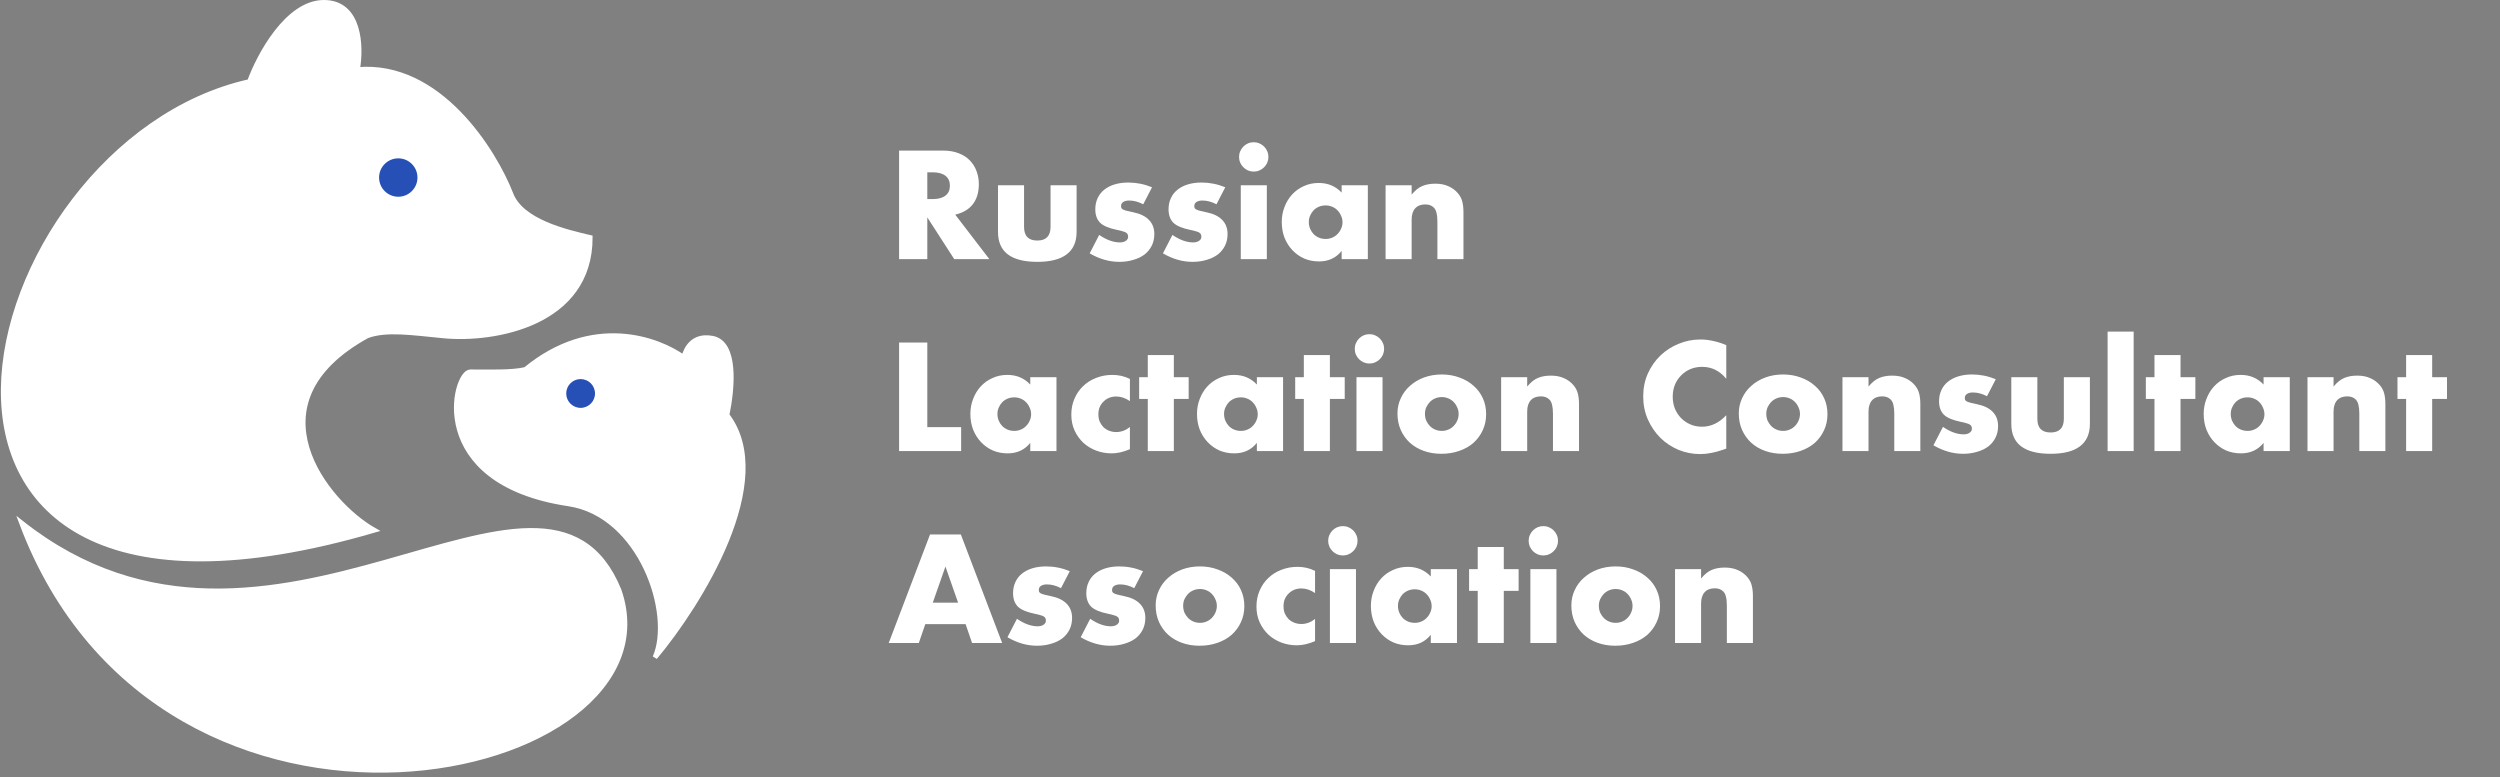 <?xml version="1.0" encoding="UTF-8"?> <svg xmlns="http://www.w3.org/2000/svg" width="521" height="162" viewBox="0 0 521 162" fill="none"><rect x="0" y="0" width="521" height="162" fill="#808080" stroke="none"/> <path d="M76.5 70C51.103 84.005 68.027 104.895 78 110.5C-35 143.5 -6.5 30 52 17C54 11.5 59.9 0.5 67.5 0.5C75.1 0.5 75.333 9.833 74.5 14.5C91.5 13 103 31.5 106.5 40.5C108.703 46.164 117.922 48.315 122.936 49.485L123 49.5C123 67.5 103 71 92.5 70C85.933 69.375 80.5 68.5 76.5 70Z" fill="white" stroke="white"></path> <circle cx="83" cy="37" r="4" fill="#2650B6"></circle> <path d="M129 123C143 163 34 187.5 4.5 109C56.5 150 113.5 85 129 123Z" fill="white"></path> <path d="M151.5 86.5C161.9 100.1 145.833 125.833 136.5 137C140.5 127.833 133.5 107.25 118.5 105C88.5 100.5 94.646 77.5 98 77.5C102 77.5 106.667 77.667 109.5 77C123.5 65.5 137.167 70.667 142.5 74.5C142.5 74.5 143.386 69.477 148.5 70.5C153.5 71.5 152.667 80.833 151.5 86.5Z" fill="white"></path> <path d="M129 123C143 163 34 187.5 4.5 109C56.5 150 113.5 85 129 123Z" stroke="white"></path> <path d="M151.5 86.5C161.9 100.1 145.833 125.833 136.5 137C140.5 127.833 133.5 107.25 118.5 105C88.5 100.5 94.646 77.5 98 77.5C102 77.5 106.667 77.667 109.5 77C123.5 65.5 137.167 70.667 142.5 74.5C142.5 74.5 143.386 69.477 148.5 70.5C153.5 71.5 152.667 80.833 151.5 86.5Z" stroke="white"></path> <circle cx="121" cy="82" r="3" fill="#2650B6"></circle> <path d="M193.25 41.49H194.36C195.52 41.49 196.41 41.25 197.03 40.77C197.65 40.29 197.96 39.6 197.96 38.7C197.96 37.8 197.65 37.11 197.03 36.63C196.41 36.15 195.52 35.91 194.36 35.91H193.25V41.49ZM206.18 54H198.86L193.25 45.3V54H187.37V31.38H196.52C197.78 31.38 198.88 31.57 199.82 31.95C200.76 32.31 201.53 32.81 202.13 33.45C202.75 34.09 203.21 34.83 203.51 35.67C203.83 36.51 203.99 37.41 203.99 38.37C203.99 40.09 203.57 41.49 202.73 42.57C201.91 43.63 200.69 44.35 199.07 44.73L206.18 54ZM213.413 38.61V47.28C213.413 49.18 214.333 50.13 216.173 50.13C218.013 50.13 218.933 49.18 218.933 47.28V38.61H224.363V48.33C224.363 50.41 223.673 51.97 222.293 53.01C220.933 54.05 218.893 54.57 216.173 54.57C213.453 54.57 211.403 54.05 210.023 53.01C208.663 51.97 207.983 50.41 207.983 48.33V38.61H213.413ZM238.251 42.57C237.251 42.05 236.271 41.79 235.311 41.79C234.811 41.79 234.401 41.89 234.081 42.09C233.781 42.29 233.631 42.56 233.631 42.9C233.631 43.08 233.651 43.23 233.691 43.35C233.751 43.45 233.861 43.55 234.021 43.65C234.201 43.75 234.451 43.84 234.771 43.92C235.111 44 235.551 44.1 236.091 44.22C237.591 44.52 238.711 45.06 239.451 45.84C240.191 46.6 240.561 47.58 240.561 48.78C240.561 49.68 240.381 50.49 240.021 51.21C239.661 51.93 239.161 52.54 238.521 53.04C237.881 53.52 237.111 53.89 236.211 54.15C235.311 54.43 234.321 54.57 233.241 54.57C231.161 54.57 229.111 53.98 227.091 52.8L229.071 48.96C230.591 50 232.031 50.52 233.391 50.52C233.891 50.52 234.301 50.41 234.621 50.19C234.941 49.97 235.101 49.69 235.101 49.35C235.101 49.15 235.071 48.99 235.011 48.87C234.971 48.73 234.871 48.61 234.711 48.51C234.551 48.39 234.311 48.29 233.991 48.21C233.691 48.11 233.291 48.01 232.791 47.91C231.111 47.57 229.931 47.07 229.251 46.41C228.591 45.73 228.261 44.8 228.261 43.62C228.261 42.76 228.421 41.99 228.741 41.31C229.061 40.61 229.521 40.02 230.121 39.54C230.721 39.06 231.441 38.69 232.281 38.43C233.141 38.17 234.091 38.04 235.131 38.04C236.831 38.04 238.481 38.37 240.081 39.03L238.251 42.57ZM253.515 42.57C252.515 42.05 251.535 41.79 250.575 41.79C250.075 41.79 249.665 41.89 249.345 42.09C249.045 42.29 248.895 42.56 248.895 42.9C248.895 43.08 248.915 43.23 248.955 43.35C249.015 43.45 249.125 43.55 249.285 43.65C249.465 43.75 249.715 43.84 250.035 43.92C250.375 44 250.815 44.1 251.355 44.22C252.855 44.52 253.975 45.06 254.715 45.84C255.455 46.6 255.825 47.58 255.825 48.78C255.825 49.68 255.645 50.49 255.285 51.21C254.925 51.93 254.425 52.54 253.785 53.04C253.145 53.52 252.375 53.89 251.475 54.15C250.575 54.43 249.585 54.57 248.505 54.57C246.425 54.57 244.375 53.98 242.355 52.8L244.335 48.96C245.855 50 247.295 50.52 248.655 50.52C249.155 50.52 249.565 50.41 249.885 50.19C250.205 49.97 250.365 49.69 250.365 49.35C250.365 49.15 250.335 48.99 250.275 48.87C250.235 48.73 250.135 48.61 249.975 48.51C249.815 48.39 249.575 48.29 249.255 48.21C248.955 48.11 248.555 48.01 248.055 47.91C246.375 47.57 245.195 47.07 244.515 46.41C243.855 45.73 243.525 44.8 243.525 43.62C243.525 42.76 243.685 41.99 244.005 41.31C244.325 40.61 244.785 40.02 245.385 39.54C245.985 39.06 246.705 38.69 247.545 38.43C248.405 38.17 249.355 38.04 250.395 38.04C252.095 38.04 253.745 38.37 255.345 39.03L253.515 42.57ZM264.009 38.61V54H258.579V38.61H264.009ZM258.219 32.7C258.219 32.28 258.299 31.89 258.459 31.53C258.619 31.15 258.839 30.82 259.119 30.54C259.399 30.26 259.719 30.04 260.079 29.88C260.459 29.72 260.859 29.64 261.279 29.64C261.699 29.64 262.089 29.72 262.449 29.88C262.829 30.04 263.159 30.26 263.439 30.54C263.719 30.82 263.939 31.15 264.099 31.53C264.259 31.89 264.339 32.28 264.339 32.7C264.339 33.12 264.259 33.52 264.099 33.9C263.939 34.26 263.719 34.58 263.439 34.86C263.159 35.14 262.829 35.36 262.449 35.52C262.089 35.68 261.699 35.76 261.279 35.76C260.859 35.76 260.459 35.68 260.079 35.52C259.719 35.36 259.399 35.14 259.119 34.86C258.839 34.58 258.619 34.26 258.459 33.9C258.299 33.52 258.219 33.12 258.219 32.7ZM272.759 46.26C272.759 46.76 272.849 47.23 273.029 47.67C273.209 48.09 273.449 48.46 273.749 48.78C274.069 49.1 274.439 49.35 274.859 49.53C275.299 49.71 275.769 49.8 276.269 49.8C276.749 49.8 277.199 49.71 277.619 49.53C278.059 49.35 278.429 49.1 278.729 48.78C279.049 48.46 279.299 48.09 279.479 47.67C279.679 47.25 279.779 46.8 279.779 46.32C279.779 45.84 279.679 45.39 279.479 44.97C279.299 44.53 279.049 44.15 278.729 43.83C278.429 43.51 278.059 43.26 277.619 43.08C277.199 42.9 276.749 42.81 276.269 42.81C275.769 42.81 275.299 42.9 274.859 43.08C274.439 43.26 274.069 43.51 273.749 43.83C273.449 44.15 273.209 44.52 273.029 44.94C272.849 45.34 272.759 45.78 272.759 46.26ZM279.599 38.61H285.059V54H279.599V52.29C278.439 53.75 276.869 54.48 274.889 54.48C273.769 54.48 272.739 54.28 271.799 53.88C270.859 53.46 270.039 52.88 269.339 52.14C268.639 51.4 268.089 50.53 267.689 49.53C267.309 48.53 267.119 47.44 267.119 46.26C267.119 45.16 267.309 44.12 267.689 43.14C268.069 42.14 268.599 41.27 269.279 40.53C269.959 39.79 270.769 39.21 271.709 38.79C272.649 38.35 273.689 38.13 274.829 38.13C276.749 38.13 278.339 38.8 279.599 40.14V38.61ZM288.755 38.61H294.185V40.56C294.925 39.66 295.675 39.06 296.435 38.76C297.195 38.44 298.085 38.28 299.105 38.28C300.185 38.28 301.105 38.46 301.865 38.82C302.645 39.16 303.305 39.65 303.845 40.29C304.285 40.81 304.585 41.39 304.745 42.03C304.905 42.67 304.985 43.4 304.985 44.22V54H299.555V46.23C299.555 45.47 299.495 44.86 299.375 44.4C299.275 43.92 299.085 43.54 298.805 43.26C298.565 43.02 298.295 42.85 297.995 42.75C297.695 42.65 297.375 42.6 297.035 42.6C296.115 42.6 295.405 42.88 294.905 43.44C294.425 43.98 294.185 44.76 294.185 45.78V54H288.755V38.61ZM193.25 71.38V89.02H200.3V94H187.37V71.38H193.25ZM207.867 86.26C207.867 86.76 207.957 87.23 208.137 87.67C208.317 88.09 208.557 88.46 208.857 88.78C209.177 89.1 209.547 89.35 209.967 89.53C210.407 89.71 210.877 89.8 211.377 89.8C211.857 89.8 212.307 89.71 212.727 89.53C213.167 89.35 213.537 89.1 213.837 88.78C214.157 88.46 214.407 88.09 214.587 87.67C214.787 87.25 214.887 86.8 214.887 86.32C214.887 85.84 214.787 85.39 214.587 84.97C214.407 84.53 214.157 84.15 213.837 83.83C213.537 83.51 213.167 83.26 212.727 83.08C212.307 82.9 211.857 82.81 211.377 82.81C210.877 82.81 210.407 82.9 209.967 83.08C209.547 83.26 209.177 83.51 208.857 83.83C208.557 84.15 208.317 84.52 208.137 84.94C207.957 85.34 207.867 85.78 207.867 86.26ZM214.707 78.61H220.167V94H214.707V92.29C213.547 93.75 211.977 94.48 209.997 94.48C208.877 94.48 207.847 94.28 206.907 93.88C205.967 93.46 205.147 92.88 204.447 92.14C203.747 91.4 203.197 90.53 202.797 89.53C202.417 88.53 202.227 87.44 202.227 86.26C202.227 85.16 202.417 84.12 202.797 83.14C203.177 82.14 203.707 81.27 204.387 80.53C205.067 79.79 205.877 79.21 206.817 78.79C207.757 78.35 208.797 78.13 209.937 78.13C211.857 78.13 213.447 78.8 214.707 80.14V78.61ZM235.472 83.59C234.532 82.95 233.582 82.63 232.622 82.63C232.102 82.63 231.612 82.72 231.152 82.9C230.712 83.08 230.322 83.34 229.982 83.68C229.642 84 229.372 84.39 229.172 84.85C228.992 85.29 228.902 85.79 228.902 86.35C228.902 86.89 228.992 87.39 229.172 87.85C229.372 88.29 229.632 88.68 229.952 89.02C230.292 89.34 230.692 89.59 231.152 89.77C231.612 89.95 232.102 90.04 232.622 90.04C233.642 90.04 234.592 89.69 235.472 88.99V93.61C234.132 94.19 232.862 94.48 231.662 94.48C230.542 94.48 229.472 94.29 228.452 93.91C227.452 93.53 226.562 92.99 225.782 92.29C225.022 91.57 224.412 90.72 223.952 89.74C223.492 88.74 223.262 87.63 223.262 86.41C223.262 85.19 223.482 84.08 223.922 83.08C224.362 82.06 224.962 81.19 225.722 80.47C226.482 79.73 227.382 79.16 228.422 78.76C229.482 78.34 230.612 78.13 231.812 78.13C233.132 78.13 234.352 78.41 235.472 78.97V83.59ZM244.629 83.14V94H239.199V83.14H237.399V78.61H239.199V73.99H244.629V78.61H247.719V83.14H244.629ZM255.093 86.26C255.093 86.76 255.183 87.23 255.363 87.67C255.543 88.09 255.783 88.46 256.083 88.78C256.403 89.1 256.773 89.35 257.193 89.53C257.633 89.71 258.103 89.8 258.603 89.8C259.083 89.8 259.533 89.71 259.953 89.53C260.393 89.35 260.763 89.1 261.063 88.78C261.383 88.46 261.633 88.09 261.813 87.67C262.013 87.25 262.113 86.8 262.113 86.32C262.113 85.84 262.013 85.39 261.813 84.97C261.633 84.53 261.383 84.15 261.063 83.83C260.763 83.51 260.393 83.26 259.953 83.08C259.533 82.9 259.083 82.81 258.603 82.81C258.103 82.81 257.633 82.9 257.193 83.08C256.773 83.26 256.403 83.51 256.083 83.83C255.783 84.15 255.543 84.52 255.363 84.94C255.183 85.34 255.093 85.78 255.093 86.26ZM261.933 78.61H267.393V94H261.933V92.29C260.773 93.75 259.203 94.48 257.223 94.48C256.103 94.48 255.073 94.28 254.133 93.88C253.193 93.46 252.373 92.88 251.673 92.14C250.973 91.4 250.423 90.53 250.023 89.53C249.643 88.53 249.453 87.44 249.453 86.26C249.453 85.16 249.643 84.12 250.023 83.14C250.403 82.14 250.933 81.27 251.613 80.53C252.293 79.79 253.103 79.21 254.043 78.79C254.983 78.35 256.023 78.13 257.163 78.13C259.083 78.13 260.673 78.8 261.933 80.14V78.61ZM277.149 83.14V94H271.719V83.14H269.919V78.61H271.719V73.99H277.149V78.61H280.239V83.14H277.149ZM288.12 78.61V94H282.69V78.61H288.12ZM282.33 72.7C282.33 72.28 282.41 71.89 282.57 71.53C282.73 71.15 282.95 70.82 283.23 70.54C283.51 70.26 283.83 70.04 284.19 69.88C284.57 69.72 284.97 69.64 285.39 69.64C285.81 69.64 286.2 69.72 286.56 69.88C286.94 70.04 287.27 70.26 287.55 70.54C287.83 70.82 288.05 71.15 288.21 71.53C288.37 71.89 288.45 72.28 288.45 72.7C288.45 73.12 288.37 73.52 288.21 73.9C288.05 74.26 287.83 74.58 287.55 74.86C287.27 75.14 286.94 75.36 286.56 75.52C286.2 75.68 285.81 75.76 285.39 75.76C284.97 75.76 284.57 75.68 284.19 75.52C283.83 75.36 283.51 75.14 283.23 74.86C282.95 74.58 282.73 74.26 282.57 73.9C282.41 73.52 282.33 73.12 282.33 72.7ZM296.961 86.23C296.961 86.75 297.051 87.23 297.231 87.67C297.431 88.09 297.681 88.46 297.981 88.78C298.301 89.1 298.671 89.35 299.091 89.53C299.531 89.71 299.991 89.8 300.471 89.8C300.951 89.8 301.401 89.71 301.821 89.53C302.261 89.35 302.631 89.1 302.931 88.78C303.251 88.46 303.501 88.09 303.681 87.67C303.881 87.23 303.981 86.76 303.981 86.26C303.981 85.78 303.881 85.33 303.681 84.91C303.501 84.47 303.251 84.09 302.931 83.77C302.631 83.45 302.261 83.2 301.821 83.02C301.401 82.84 300.951 82.75 300.471 82.75C299.991 82.75 299.531 82.84 299.091 83.02C298.671 83.2 298.301 83.45 297.981 83.77C297.681 84.09 297.431 84.46 297.231 84.88C297.051 85.3 296.961 85.75 296.961 86.23ZM291.231 86.17C291.231 85.03 291.461 83.97 291.921 82.99C292.381 81.99 293.021 81.13 293.841 80.41C294.661 79.67 295.631 79.09 296.751 78.67C297.891 78.25 299.131 78.04 300.471 78.04C301.791 78.04 303.011 78.25 304.131 78.67C305.271 79.07 306.251 79.64 307.071 80.38C307.911 81.1 308.561 81.97 309.021 82.99C309.481 83.99 309.711 85.1 309.711 86.32C309.711 87.54 309.471 88.66 308.991 89.68C308.531 90.68 307.891 91.55 307.071 92.29C306.251 93.01 305.261 93.57 304.101 93.97C302.961 94.37 301.721 94.57 300.381 94.57C299.061 94.57 297.841 94.37 296.721 93.97C295.601 93.57 294.631 93 293.811 92.26C293.011 91.52 292.381 90.64 291.921 89.62C291.461 88.58 291.231 87.43 291.231 86.17ZM312.837 78.61H318.267V80.56C319.007 79.66 319.757 79.06 320.517 78.76C321.277 78.44 322.167 78.28 323.187 78.28C324.267 78.28 325.187 78.46 325.947 78.82C326.727 79.16 327.387 79.65 327.927 80.29C328.367 80.81 328.667 81.39 328.827 82.03C328.987 82.67 329.067 83.4 329.067 84.22V94H323.637V86.23C323.637 85.47 323.577 84.86 323.457 84.4C323.357 83.92 323.167 83.54 322.887 83.26C322.647 83.02 322.377 82.85 322.077 82.75C321.777 82.65 321.457 82.6 321.117 82.6C320.197 82.6 319.487 82.88 318.987 83.44C318.507 83.98 318.267 84.76 318.267 85.78V94H312.837V78.61ZM359.754 78.94C358.394 77.28 356.714 76.45 354.714 76.45C353.834 76.45 353.014 76.61 352.254 76.93C351.514 77.25 350.874 77.69 350.334 78.25C349.794 78.79 349.364 79.44 349.044 80.2C348.744 80.96 348.594 81.78 348.594 82.66C348.594 83.56 348.744 84.39 349.044 85.15C349.364 85.91 349.794 86.57 350.334 87.13C350.894 87.69 351.544 88.13 352.284 88.45C353.024 88.77 353.824 88.93 354.684 88.93C356.564 88.93 358.254 88.13 359.754 86.53V93.49L359.154 93.7C358.254 94.02 357.414 94.25 356.634 94.39C355.854 94.55 355.084 94.63 354.324 94.63C352.764 94.63 351.264 94.34 349.824 93.76C348.404 93.16 347.144 92.33 346.044 91.27C344.964 90.19 344.094 88.92 343.434 87.46C342.774 85.98 342.444 84.37 342.444 82.63C342.444 80.89 342.764 79.3 343.404 77.86C344.064 76.4 344.934 75.15 346.014 74.11C347.114 73.05 348.384 72.23 349.824 71.65C351.264 71.05 352.774 70.75 354.354 70.75C355.254 70.75 356.134 70.85 356.994 71.05C357.874 71.23 358.794 71.52 359.754 71.92V78.94ZM368.094 86.23C368.094 86.75 368.184 87.23 368.364 87.67C368.564 88.09 368.814 88.46 369.114 88.78C369.434 89.1 369.804 89.35 370.224 89.53C370.664 89.71 371.124 89.8 371.604 89.8C372.084 89.8 372.534 89.71 372.954 89.53C373.394 89.35 373.764 89.1 374.064 88.78C374.384 88.46 374.634 88.09 374.814 87.67C375.014 87.23 375.114 86.76 375.114 86.26C375.114 85.78 375.014 85.33 374.814 84.91C374.634 84.47 374.384 84.09 374.064 83.77C373.764 83.45 373.394 83.2 372.954 83.02C372.534 82.84 372.084 82.75 371.604 82.75C371.124 82.75 370.664 82.84 370.224 83.02C369.804 83.2 369.434 83.45 369.114 83.77C368.814 84.09 368.564 84.46 368.364 84.88C368.184 85.3 368.094 85.75 368.094 86.23ZM362.364 86.17C362.364 85.03 362.594 83.97 363.054 82.99C363.514 81.99 364.154 81.13 364.974 80.41C365.794 79.67 366.764 79.09 367.884 78.67C369.024 78.25 370.264 78.04 371.604 78.04C372.924 78.04 374.144 78.25 375.264 78.67C376.404 79.07 377.384 79.64 378.204 80.38C379.044 81.1 379.694 81.97 380.154 82.99C380.614 83.99 380.844 85.1 380.844 86.32C380.844 87.54 380.604 88.66 380.124 89.68C379.664 90.68 379.024 91.55 378.204 92.29C377.384 93.01 376.394 93.57 375.234 93.97C374.094 94.37 372.854 94.57 371.514 94.57C370.194 94.57 368.974 94.37 367.854 93.97C366.734 93.57 365.764 93 364.944 92.26C364.144 91.52 363.514 90.64 363.054 89.62C362.594 88.58 362.364 87.43 362.364 86.17ZM383.969 78.61H389.399V80.56C390.139 79.66 390.889 79.06 391.649 78.76C392.409 78.44 393.299 78.28 394.319 78.28C395.399 78.28 396.319 78.46 397.079 78.82C397.859 79.16 398.519 79.65 399.059 80.29C399.499 80.81 399.799 81.39 399.959 82.03C400.119 82.67 400.199 83.4 400.199 84.22V94H394.769V86.23C394.769 85.47 394.709 84.86 394.589 84.4C394.489 83.92 394.299 83.54 394.019 83.26C393.779 83.02 393.509 82.85 393.209 82.75C392.909 82.65 392.589 82.6 392.249 82.6C391.329 82.6 390.619 82.88 390.119 83.44C389.639 83.98 389.399 84.76 389.399 85.78V94H383.969V78.61ZM414.091 82.57C413.091 82.05 412.111 81.79 411.151 81.79C410.651 81.79 410.241 81.89 409.921 82.09C409.621 82.29 409.471 82.56 409.471 82.9C409.471 83.08 409.491 83.23 409.531 83.35C409.591 83.45 409.701 83.55 409.861 83.65C410.041 83.75 410.291 83.84 410.611 83.92C410.951 84 411.391 84.1 411.931 84.22C413.431 84.52 414.551 85.06 415.291 85.84C416.031 86.6 416.401 87.58 416.401 88.78C416.401 89.68 416.221 90.49 415.861 91.21C415.501 91.93 415.001 92.54 414.361 93.04C413.721 93.52 412.951 93.89 412.051 94.15C411.151 94.43 410.161 94.57 409.081 94.57C407.001 94.57 404.951 93.98 402.931 92.8L404.911 88.96C406.431 90 407.871 90.52 409.231 90.52C409.731 90.52 410.141 90.41 410.461 90.19C410.781 89.97 410.941 89.69 410.941 89.35C410.941 89.15 410.911 88.99 410.851 88.87C410.811 88.73 410.711 88.61 410.551 88.51C410.391 88.39 410.151 88.29 409.831 88.21C409.531 88.11 409.131 88.01 408.631 87.91C406.951 87.57 405.771 87.07 405.091 86.41C404.431 85.73 404.101 84.8 404.101 83.62C404.101 82.76 404.261 81.99 404.581 81.31C404.901 80.61 405.361 80.02 405.961 79.54C406.561 79.06 407.281 78.69 408.121 78.43C408.981 78.17 409.931 78.04 410.971 78.04C412.671 78.04 414.321 78.37 415.921 79.03L414.091 82.57ZM424.585 78.61V87.28C424.585 89.18 425.505 90.13 427.345 90.13C429.185 90.13 430.105 89.18 430.105 87.28V78.61H435.535V88.33C435.535 90.41 434.845 91.97 433.465 93.01C432.105 94.05 430.065 94.57 427.345 94.57C424.625 94.57 422.575 94.05 421.195 93.01C419.835 91.97 419.155 90.41 419.155 88.33V78.61H424.585ZM444.653 69.1V94H439.223V69.1H444.653ZM454.424 83.14V94H448.994V83.14H447.194V78.61H448.994V73.99H454.424V78.61H457.514V83.14H454.424ZM464.888 86.26C464.888 86.76 464.978 87.23 465.158 87.67C465.338 88.09 465.578 88.46 465.878 88.78C466.198 89.1 466.568 89.35 466.988 89.53C467.428 89.71 467.898 89.8 468.398 89.8C468.878 89.8 469.328 89.71 469.748 89.53C470.188 89.35 470.558 89.1 470.858 88.78C471.178 88.46 471.428 88.09 471.608 87.67C471.808 87.25 471.908 86.8 471.908 86.32C471.908 85.84 471.808 85.39 471.608 84.97C471.428 84.53 471.178 84.15 470.858 83.83C470.558 83.51 470.188 83.26 469.748 83.08C469.328 82.9 468.878 82.81 468.398 82.81C467.898 82.81 467.428 82.9 466.988 83.08C466.568 83.26 466.198 83.51 465.878 83.83C465.578 84.15 465.338 84.52 465.158 84.94C464.978 85.34 464.888 85.78 464.888 86.26ZM471.728 78.61H477.188V94H471.728V92.29C470.568 93.75 468.998 94.48 467.018 94.48C465.898 94.48 464.868 94.28 463.928 93.88C462.988 93.46 462.168 92.88 461.468 92.14C460.768 91.4 460.218 90.53 459.818 89.53C459.438 88.53 459.248 87.44 459.248 86.26C459.248 85.16 459.438 84.12 459.818 83.14C460.198 82.14 460.728 81.27 461.408 80.53C462.088 79.79 462.898 79.21 463.838 78.79C464.778 78.35 465.818 78.13 466.958 78.13C468.878 78.13 470.468 78.8 471.728 80.14V78.61ZM480.883 78.61H486.313V80.56C487.053 79.66 487.803 79.06 488.563 78.76C489.323 78.44 490.213 78.28 491.233 78.28C492.313 78.28 493.233 78.46 493.993 78.82C494.773 79.16 495.433 79.65 495.973 80.29C496.413 80.81 496.713 81.39 496.873 82.03C497.033 82.67 497.113 83.4 497.113 84.22V94H491.683V86.23C491.683 85.47 491.623 84.86 491.503 84.4C491.403 83.92 491.213 83.54 490.933 83.26C490.693 83.02 490.423 82.85 490.123 82.75C489.823 82.65 489.503 82.6 489.163 82.6C488.243 82.6 487.533 82.88 487.033 83.44C486.553 83.98 486.313 84.76 486.313 85.78V94H480.883V78.61ZM506.865 83.14V94H501.435V83.14H499.635V78.61H501.435V73.99H506.865V78.61H509.955V83.14H506.865ZM199.67 125.6L197.03 118.07L194.39 125.6H199.67ZM201.23 130.07H192.83L191.48 134H185.21L193.82 111.38H200.24L208.85 134H202.58L201.23 130.07ZM221.113 122.57C220.113 122.05 219.133 121.79 218.173 121.79C217.673 121.79 217.263 121.89 216.943 122.09C216.643 122.29 216.493 122.56 216.493 122.9C216.493 123.08 216.513 123.23 216.553 123.35C216.613 123.45 216.723 123.55 216.883 123.65C217.063 123.75 217.313 123.84 217.633 123.92C217.973 124 218.413 124.1 218.953 124.22C220.453 124.52 221.573 125.06 222.313 125.84C223.053 126.6 223.423 127.58 223.423 128.78C223.423 129.68 223.243 130.49 222.883 131.21C222.523 131.93 222.023 132.54 221.383 133.04C220.743 133.52 219.973 133.89 219.073 134.15C218.173 134.43 217.183 134.57 216.103 134.57C214.023 134.57 211.973 133.98 209.953 132.8L211.933 128.96C213.453 130 214.893 130.52 216.253 130.52C216.753 130.52 217.163 130.41 217.483 130.19C217.803 129.97 217.963 129.69 217.963 129.35C217.963 129.15 217.933 128.99 217.873 128.87C217.833 128.73 217.733 128.61 217.573 128.51C217.413 128.39 217.173 128.29 216.853 128.21C216.553 128.11 216.153 128.01 215.653 127.91C213.973 127.57 212.793 127.07 212.113 126.41C211.453 125.73 211.123 124.8 211.123 123.62C211.123 122.76 211.283 121.99 211.603 121.31C211.923 120.61 212.383 120.02 212.983 119.54C213.583 119.06 214.303 118.69 215.143 118.43C216.003 118.17 216.953 118.04 217.993 118.04C219.693 118.04 221.343 118.37 222.943 119.03L221.113 122.57ZM236.376 122.57C235.376 122.05 234.396 121.79 233.436 121.79C232.936 121.79 232.526 121.89 232.206 122.09C231.906 122.29 231.756 122.56 231.756 122.9C231.756 123.08 231.776 123.23 231.816 123.35C231.876 123.45 231.986 123.55 232.146 123.65C232.326 123.75 232.576 123.84 232.896 123.92C233.236 124 233.676 124.1 234.216 124.22C235.716 124.52 236.836 125.06 237.576 125.84C238.316 126.6 238.686 127.58 238.686 128.78C238.686 129.68 238.506 130.49 238.146 131.21C237.786 131.93 237.286 132.54 236.646 133.04C236.006 133.52 235.236 133.89 234.336 134.15C233.436 134.43 232.446 134.57 231.366 134.57C229.286 134.57 227.236 133.98 225.216 132.8L227.196 128.96C228.716 130 230.156 130.52 231.516 130.52C232.016 130.52 232.426 130.41 232.746 130.19C233.066 129.97 233.226 129.69 233.226 129.35C233.226 129.15 233.196 128.99 233.136 128.87C233.096 128.73 232.996 128.61 232.836 128.51C232.676 128.39 232.436 128.29 232.116 128.21C231.816 128.11 231.416 128.01 230.916 127.91C229.236 127.57 228.056 127.07 227.376 126.41C226.716 125.73 226.386 124.8 226.386 123.62C226.386 122.76 226.546 121.99 226.866 121.31C227.186 120.61 227.646 120.02 228.246 119.54C228.846 119.06 229.566 118.69 230.406 118.43C231.266 118.17 232.216 118.04 233.256 118.04C234.956 118.04 236.606 118.37 238.206 119.03L236.376 122.57ZM246.57 126.23C246.57 126.75 246.66 127.23 246.84 127.67C247.04 128.09 247.29 128.46 247.59 128.78C247.91 129.1 248.28 129.35 248.7 129.53C249.14 129.71 249.6 129.8 250.08 129.8C250.56 129.8 251.01 129.71 251.43 129.53C251.87 129.35 252.24 129.1 252.54 128.78C252.86 128.46 253.11 128.09 253.29 127.67C253.49 127.23 253.59 126.76 253.59 126.26C253.59 125.78 253.49 125.33 253.29 124.91C253.11 124.47 252.86 124.09 252.54 123.77C252.24 123.45 251.87 123.2 251.43 123.02C251.01 122.84 250.56 122.75 250.08 122.75C249.6 122.75 249.14 122.84 248.7 123.02C248.28 123.2 247.91 123.45 247.59 123.77C247.29 124.09 247.04 124.46 246.84 124.88C246.66 125.3 246.57 125.75 246.57 126.23ZM240.84 126.17C240.84 125.03 241.07 123.97 241.53 122.99C241.99 121.99 242.63 121.13 243.45 120.41C244.27 119.67 245.24 119.09 246.36 118.67C247.5 118.25 248.74 118.04 250.08 118.04C251.4 118.04 252.62 118.25 253.74 118.67C254.88 119.07 255.86 119.64 256.68 120.38C257.52 121.1 258.17 121.97 258.63 122.99C259.09 123.99 259.32 125.1 259.32 126.32C259.32 127.54 259.08 128.66 258.6 129.68C258.14 130.68 257.5 131.55 256.68 132.29C255.86 133.01 254.87 133.57 253.71 133.97C252.57 134.37 251.33 134.57 249.99 134.57C248.67 134.57 247.45 134.37 246.33 133.97C245.21 133.57 244.24 133 243.42 132.26C242.62 131.52 241.99 130.64 241.53 129.62C241.07 128.58 240.84 127.43 240.84 126.17ZM274.056 123.59C273.116 122.95 272.166 122.63 271.206 122.63C270.686 122.63 270.196 122.72 269.736 122.9C269.296 123.08 268.906 123.34 268.566 123.68C268.226 124 267.956 124.39 267.756 124.85C267.576 125.29 267.486 125.79 267.486 126.35C267.486 126.89 267.576 127.39 267.756 127.85C267.956 128.29 268.216 128.68 268.536 129.02C268.876 129.34 269.276 129.59 269.736 129.77C270.196 129.95 270.686 130.04 271.206 130.04C272.226 130.04 273.176 129.69 274.056 128.99V133.61C272.716 134.19 271.446 134.48 270.246 134.48C269.126 134.48 268.056 134.29 267.036 133.91C266.036 133.53 265.146 132.99 264.366 132.29C263.606 131.57 262.996 130.72 262.536 129.74C262.076 128.74 261.846 127.63 261.846 126.41C261.846 125.19 262.066 124.08 262.506 123.08C262.946 122.06 263.546 121.19 264.306 120.47C265.066 119.73 265.966 119.16 267.006 118.76C268.066 118.34 269.196 118.13 270.396 118.13C271.716 118.13 272.936 118.41 274.056 118.97V123.59ZM282.583 118.61V134H277.153V118.61H282.583ZM276.793 112.7C276.793 112.28 276.873 111.89 277.033 111.53C277.193 111.15 277.413 110.82 277.693 110.54C277.973 110.26 278.293 110.04 278.653 109.88C279.033 109.72 279.433 109.64 279.853 109.64C280.273 109.64 280.663 109.72 281.023 109.88C281.403 110.04 281.733 110.26 282.013 110.54C282.293 110.82 282.513 111.15 282.673 111.53C282.833 111.89 282.913 112.28 282.913 112.7C282.913 113.12 282.833 113.52 282.673 113.9C282.513 114.26 282.293 114.58 282.013 114.86C281.733 115.14 281.403 115.36 281.023 115.52C280.663 115.68 280.273 115.76 279.853 115.76C279.433 115.76 279.033 115.68 278.653 115.52C278.293 115.36 277.973 115.14 277.693 114.86C277.413 114.58 277.193 114.26 277.033 113.9C276.873 113.52 276.793 113.12 276.793 112.7ZM291.334 126.26C291.334 126.76 291.424 127.23 291.604 127.67C291.784 128.09 292.024 128.46 292.324 128.78C292.644 129.1 293.014 129.35 293.434 129.53C293.874 129.71 294.344 129.8 294.844 129.8C295.324 129.8 295.774 129.71 296.194 129.53C296.634 129.35 297.004 129.1 297.304 128.78C297.624 128.46 297.874 128.09 298.054 127.67C298.254 127.25 298.354 126.8 298.354 126.32C298.354 125.84 298.254 125.39 298.054 124.97C297.874 124.53 297.624 124.15 297.304 123.83C297.004 123.51 296.634 123.26 296.194 123.08C295.774 122.9 295.324 122.81 294.844 122.81C294.344 122.81 293.874 122.9 293.434 123.08C293.014 123.26 292.644 123.51 292.324 123.83C292.024 124.15 291.784 124.52 291.604 124.94C291.424 125.34 291.334 125.78 291.334 126.26ZM298.174 118.61H303.634V134H298.174V132.29C297.014 133.75 295.444 134.48 293.464 134.48C292.344 134.48 291.314 134.28 290.374 133.88C289.434 133.46 288.614 132.88 287.914 132.14C287.214 131.4 286.664 130.53 286.264 129.53C285.884 128.53 285.694 127.44 285.694 126.26C285.694 125.16 285.884 124.12 286.264 123.14C286.644 122.14 287.174 121.27 287.854 120.53C288.534 119.79 289.344 119.21 290.284 118.79C291.224 118.35 292.264 118.13 293.404 118.13C295.324 118.13 296.914 118.8 298.174 120.14V118.61ZM313.389 123.14V134H307.959V123.14H306.159V118.61H307.959V113.99H313.389V118.61H316.479V123.14H313.389ZM324.36 118.61V134H318.93V118.61H324.36ZM318.57 112.7C318.57 112.28 318.65 111.89 318.81 111.53C318.97 111.15 319.19 110.82 319.47 110.54C319.75 110.26 320.07 110.04 320.43 109.88C320.81 109.72 321.21 109.64 321.63 109.64C322.05 109.64 322.44 109.72 322.8 109.88C323.18 110.04 323.51 110.26 323.79 110.54C324.07 110.82 324.29 111.15 324.45 111.53C324.61 111.89 324.69 112.28 324.69 112.7C324.69 113.12 324.61 113.52 324.45 113.9C324.29 114.26 324.07 114.58 323.79 114.86C323.51 115.14 323.18 115.36 322.8 115.52C322.44 115.68 322.05 115.76 321.63 115.76C321.21 115.76 320.81 115.68 320.43 115.52C320.07 115.36 319.75 115.14 319.47 114.86C319.19 114.58 318.97 114.26 318.81 113.9C318.65 113.52 318.57 113.12 318.57 112.7ZM333.201 126.23C333.201 126.75 333.291 127.23 333.471 127.67C333.671 128.09 333.921 128.46 334.221 128.78C334.541 129.1 334.911 129.35 335.331 129.53C335.771 129.71 336.231 129.8 336.711 129.8C337.191 129.8 337.641 129.71 338.061 129.53C338.501 129.35 338.871 129.1 339.171 128.78C339.491 128.46 339.741 128.09 339.921 127.67C340.121 127.23 340.221 126.76 340.221 126.26C340.221 125.78 340.121 125.33 339.921 124.91C339.741 124.47 339.491 124.09 339.171 123.77C338.871 123.45 338.501 123.2 338.061 123.02C337.641 122.84 337.191 122.75 336.711 122.75C336.231 122.75 335.771 122.84 335.331 123.02C334.911 123.2 334.541 123.45 334.221 123.77C333.921 124.09 333.671 124.46 333.471 124.88C333.291 125.3 333.201 125.75 333.201 126.23ZM327.471 126.17C327.471 125.03 327.701 123.97 328.161 122.99C328.621 121.99 329.261 121.13 330.081 120.41C330.901 119.67 331.871 119.09 332.991 118.67C334.131 118.25 335.371 118.04 336.711 118.04C338.031 118.04 339.251 118.25 340.371 118.67C341.511 119.07 342.491 119.64 343.311 120.38C344.151 121.1 344.801 121.97 345.261 122.99C345.721 123.99 345.951 125.1 345.951 126.32C345.951 127.54 345.711 128.66 345.231 129.68C344.771 130.68 344.131 131.55 343.311 132.29C342.491 133.01 341.501 133.57 340.341 133.97C339.201 134.37 337.961 134.57 336.621 134.57C335.301 134.57 334.081 134.37 332.961 133.97C331.841 133.57 330.871 133 330.051 132.26C329.251 131.52 328.621 130.64 328.161 129.62C327.701 128.58 327.471 127.43 327.471 126.17ZM349.077 118.61H354.507V120.56C355.247 119.66 355.997 119.06 356.757 118.76C357.517 118.44 358.407 118.28 359.427 118.28C360.507 118.28 361.427 118.46 362.187 118.82C362.967 119.16 363.627 119.65 364.167 120.29C364.607 120.81 364.907 121.39 365.067 122.03C365.227 122.67 365.307 123.4 365.307 124.22V134H359.877V126.23C359.877 125.47 359.817 124.86 359.697 124.4C359.597 123.92 359.407 123.54 359.127 123.26C358.887 123.02 358.617 122.85 358.317 122.75C358.017 122.65 357.697 122.6 357.357 122.6C356.437 122.6 355.727 122.88 355.227 123.44C354.747 123.98 354.507 124.76 354.507 125.78V134H349.077V118.61Z" fill="white"></path> </svg> 